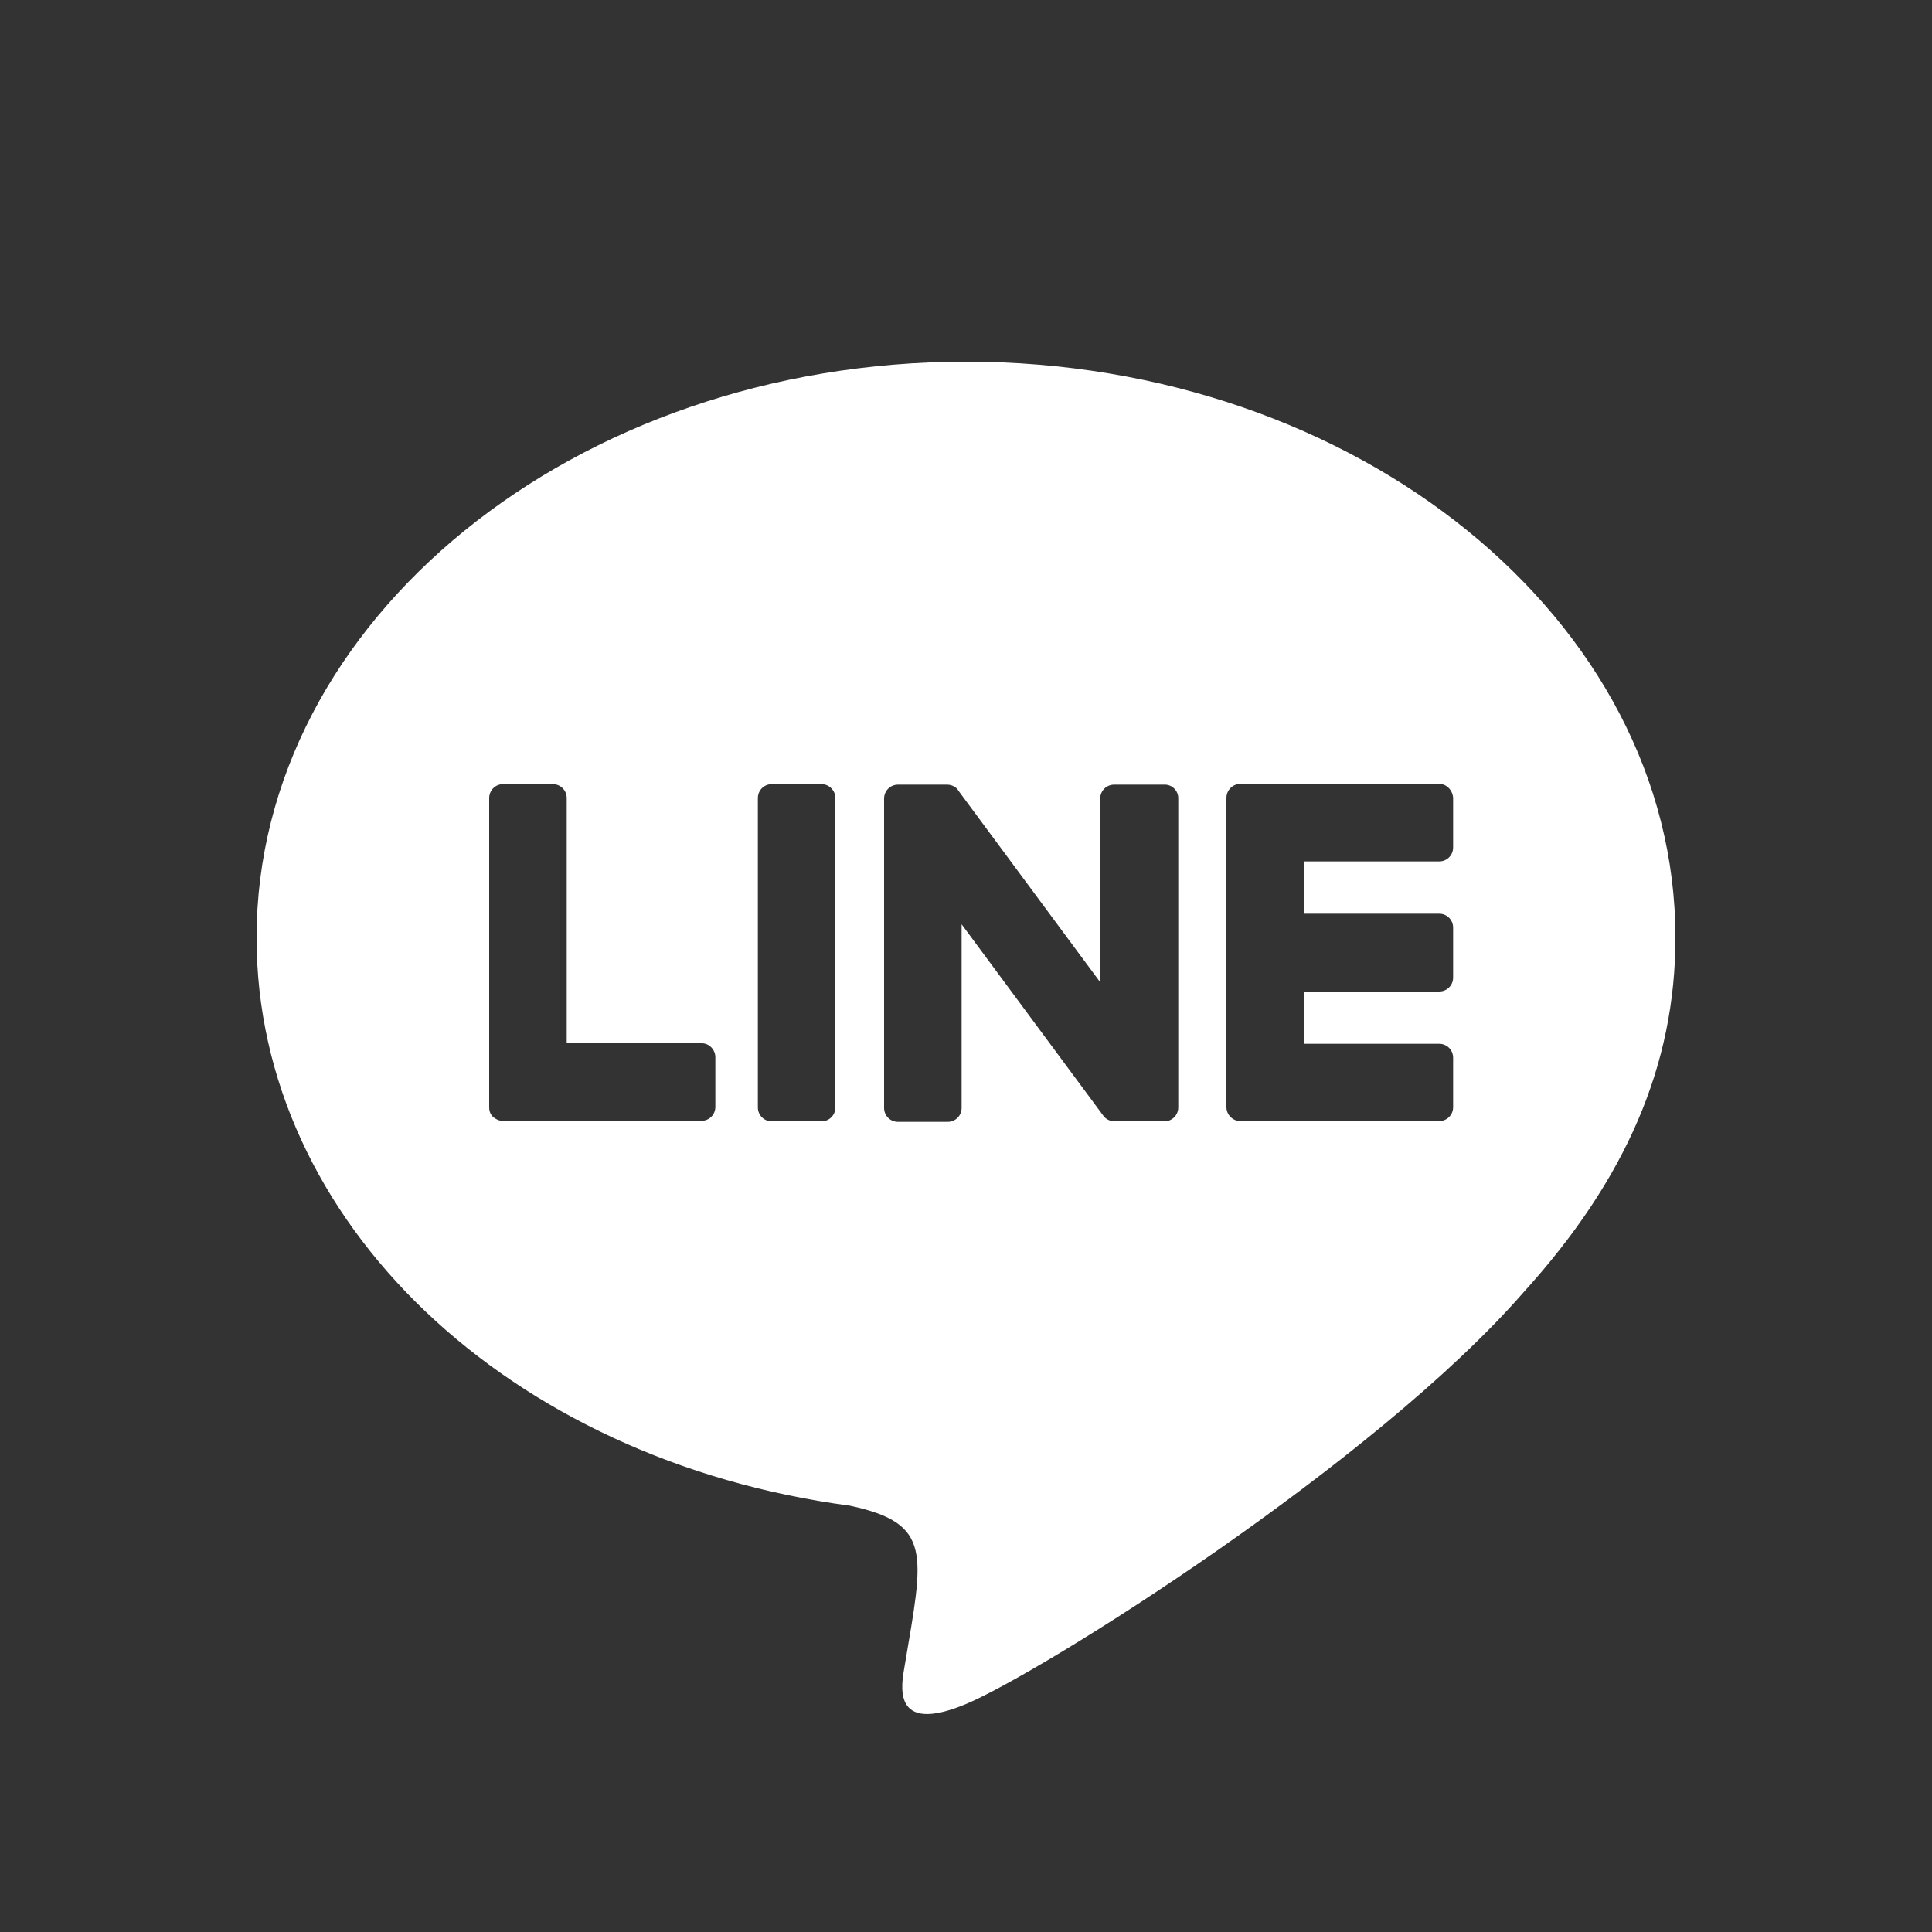 <svg viewBox="0 0 75 75" xmlns="http://www.w3.org/2000/svg"><rect x="0" y="0" width="75" height="75" fill="#333333" stroke="none"/><path d="m65.04 36.4c0 4.93-1.91 9.37-5.89 13.76-5.79 6.65-18.71 14.76-21.65 15.99s-2.5-.79-2.38-1.49c.73-4.34 1.1-5.52-2.13-6.21-13.24-1.76-23.03-11.01-23.03-22.05 0-12.33 12.36-22.36 27.54-22.36s27.54 10.03 27.54 22.36zm-8.63 6.59v-1.93c0-.3-.24-.54-.54-.54h-5.25v-2.03h5.25c.3 0 .54-.24.54-.54v-1.94c0-.3-.24-.54-.54-.54h-5.25v-2.03h5.25c.3 0 .54-.24.54-.54v-1.93c-.02-.29-.25-.54-.54-.54h-7.72c-.29 0-.54.24-.54.54v12.01c0 .29.24.54.54.54h7.72c.3 0 .54-.24.54-.54zm-10.67 0v-12.01c0-.29-.25-.54-.56-.52h-1.93c-.3 0-.54.24-.54.54v7.13l-5.5-7.43c-.08-.15-.27-.24-.44-.24h-1.91c-.3 0-.54.24-.54.54v12.01c0 .3.24.54.54.54h1.93c.3 0 .54-.24.54-.54v-7.13l5.5 7.43c.08.12.25.22.44.22h1.93c.3 0 .54-.24.54-.54zm-13.31 0v-12.01c0-.29-.24-.54-.54-.54h-1.93c-.3 0-.54.24-.54.54v12.01c0 .3.24.54.54.54h1.93c.3 0 .54-.24.54-.54zm-4.66-.02v-1.93c0-.29-.24-.54-.52-.54h-5.25v-9.52c0-.3-.24-.54-.54-.54h-1.93c-.3 0-.54.24-.54.54v12.01c0 .15.05.27.15.37.1.08.22.15.37.15h7.72c.3 0 .54-.24.54-.54z" fill="#fff"/></svg>